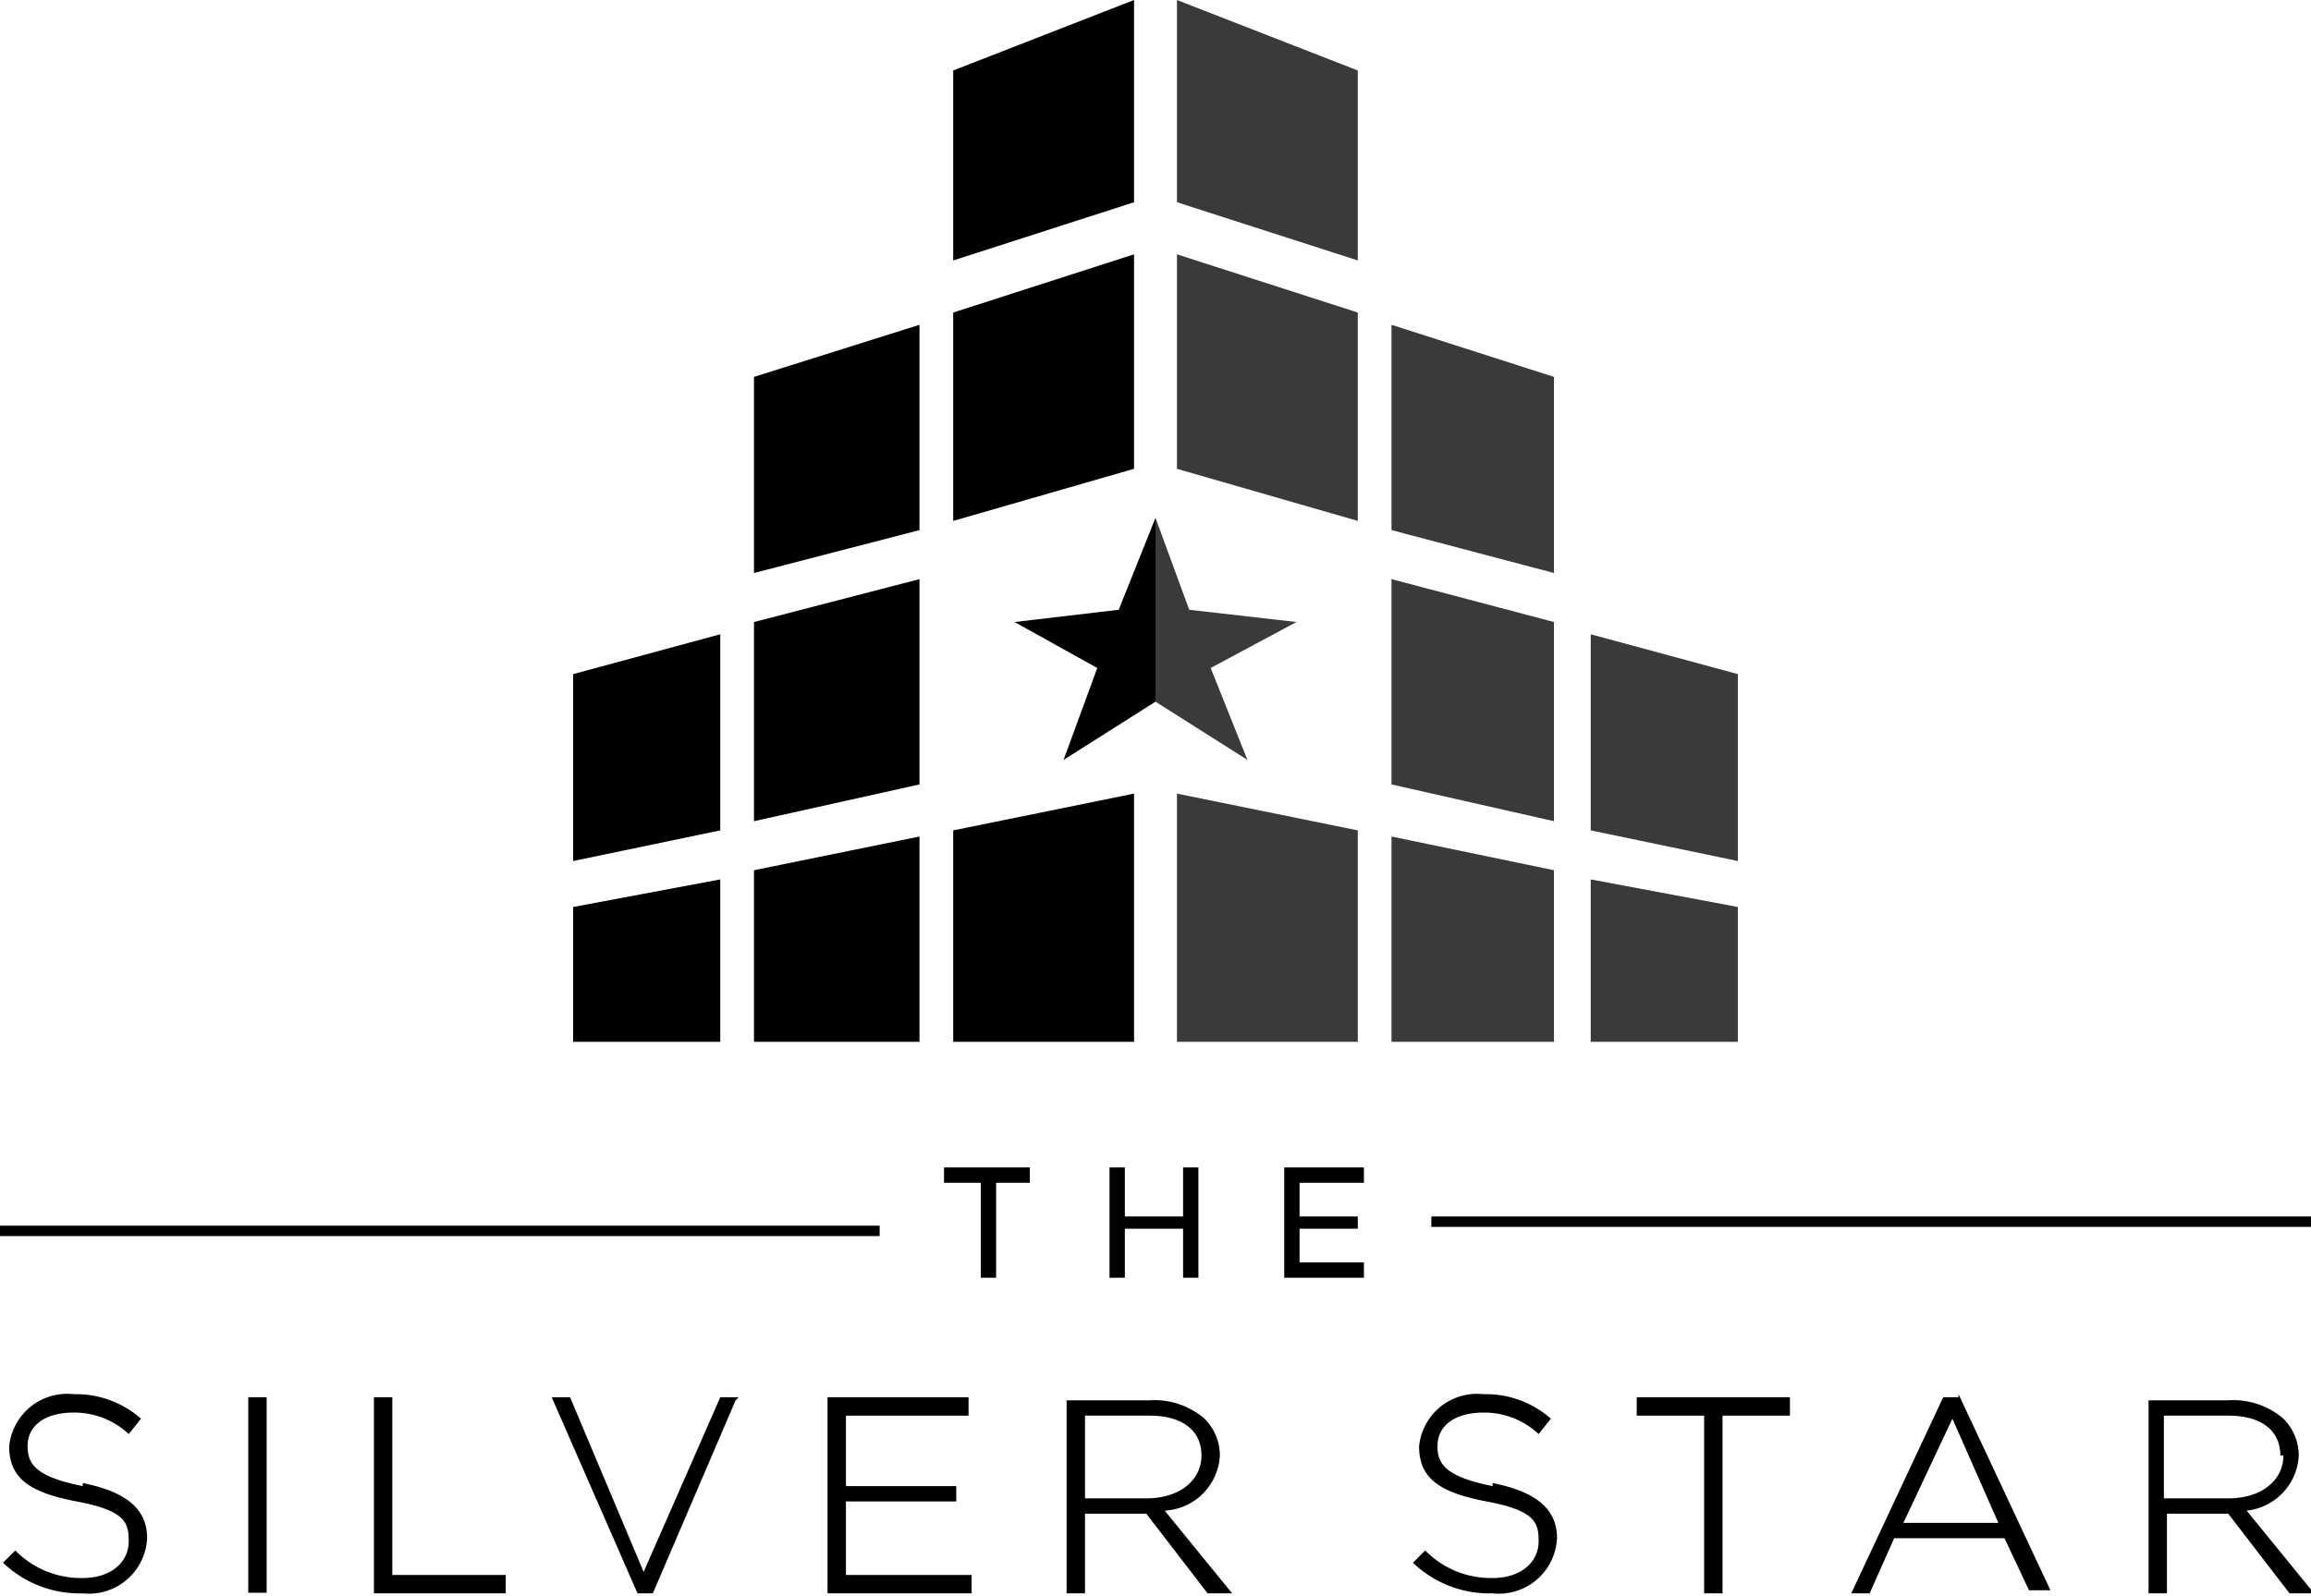 <svg xmlns="http://www.w3.org/2000/svg" viewBox="0 0 75.4 52.1"><defs><style>.cls-1{fill:#3a3a3a;}</style></defs><title>Asset 2</title><g id="Layer_2" data-name="Layer 2"><g id="Layer_2-2" data-name="Layer 2"><polygon points="37 0 31.1 2.3 31.1 8.5 37 6.6 37 0"/><polygon points="37 8.3 31.1 10.2 31.1 17 37 15.3 37 8.3"/><polygon points="37 25.9 31.1 27.1 31.1 34 37 34 37 25.9"/><polygon points="30 10.6 24.6 12.3 24.6 18.7 30 17.3 30 10.6"/><polygon points="30 18.9 24.6 20.3 24.6 26.8 30 25.6 30 18.9"/><polygon points="30 27.3 24.6 28.4 24.6 34 30 34 30 27.3"/><polygon points="23.5 20.7 18.7 22 18.7 28.1 23.5 27.1 23.5 20.7"/><polygon points="23.5 28.7 18.7 29.6 18.7 34 23.5 34 23.5 28.7"/><polygon class="cls-1" points="38.4 0 44.3 2.3 44.3 8.5 38.4 6.6 38.4 0"/><polygon class="cls-1" points="38.4 8.3 44.3 10.2 44.3 17 38.4 15.3 38.4 8.3"/><polygon class="cls-1" points="38.4 25.9 44.3 27.1 44.3 34 38.4 34 38.4 25.9"/><polygon class="cls-1" points="45.4 10.6 50.7 12.3 50.7 18.7 45.4 17.3 45.4 10.6"/><polygon class="cls-1" points="45.4 18.9 50.7 20.3 50.7 26.8 45.4 25.6 45.4 18.9"/><polygon class="cls-1" points="45.4 27.3 50.7 28.4 50.7 34 45.4 34 45.4 27.3"/><polygon class="cls-1" points="51.9 20.7 56.7 22 56.7 28.1 51.9 27.1 51.9 20.7"/><polygon class="cls-1" points="51.9 28.7 56.7 29.6 56.7 34 51.9 34 51.9 28.7"/><polygon points="37.7 22.9 37.7 16.9 36.5 19.9 33.1 20.3 35.8 21.8 34.7 24.8 37.7 22.9"/><polygon class="cls-1" points="37.7 22.9 37.7 16.9 38.8 19.9 42.3 20.3 39.5 21.8 40.7 24.8 37.7 22.9"/><path d="M2.7,48.5C1.2,48.2.9,47.8.9,47.2h0c0-.7.6-1.1,1.5-1.1a2.6,2.6,0,0,1,1.8.7h0l.4-.5h0a3.2,3.2,0,0,0-2.2-.8A1.9,1.9,0,0,0,.3,47.2h0c0,1,.6,1.5,2.2,1.8s1.7.7,1.7,1.3h0c0,.7-.6,1.2-1.5,1.2a3,3,0,0,1-2.2-.9h0L.1,51h0a3.6,3.6,0,0,0,2.6,1,1.9,1.9,0,0,0,2.1-1.8h0c0-.9-.6-1.5-2.1-1.8"/><rect x="8.1" y="45.6" width="0.6" height="6.38"/><polygon points="12.8 45.6 12.2 45.6 12.2 52 16.5 52 16.5 51.4 12.8 51.4 12.8 45.6"/><polygon points="21 51.3 18.6 45.6 18.6 45.6 18 45.6 20.8 52 20.8 52 21.3 52 24 45.7 24.1 45.6 23.5 45.6 21 51.3"/><polygon points="27.6 49 31.2 49 31.2 48.5 27.6 48.5 27.6 46.2 31.6 46.2 31.6 45.6 27 45.6 27 52 31.7 52 31.7 51.4 27.6 51.4 27.6 49"/><path d="M39.8,47.5h0a1.7,1.7,0,0,0-.5-1.2,2.5,2.5,0,0,0-1.8-.6H34.8V52h.6V49.4h2l2,2.6h.8L38,49.3a1.9,1.9,0,0,0,1.8-1.8m-.6,0h0c0,.8-.7,1.4-1.8,1.4H35.4V46.2h2.1c1.1,0,1.7.5,1.7,1.3"/><path d="M48.7,48.5c-1.5-.3-1.8-.7-1.8-1.3h0c0-.7.6-1.1,1.5-1.1a2.6,2.6,0,0,1,1.8.7h0l.4-.5h0a3.2,3.2,0,0,0-2.2-.8,1.9,1.9,0,0,0-2.1,1.7h0c0,1,.6,1.5,2.2,1.8s1.7.7,1.7,1.3h0c0,.7-.6,1.2-1.5,1.2a3,3,0,0,1-2.2-.9h0l-.4.4h0a3.6,3.6,0,0,0,2.6,1,1.9,1.9,0,0,0,2.1-1.8h0c0-.9-.6-1.5-2.1-1.8"/><polygon points="53.4 46.2 55.6 46.2 55.6 52 56.2 52 56.2 46.2 58.4 46.2 58.4 45.6 53.4 45.6 53.4 46.2"/><path d="M63.9,45.6h-.5l-3,6.4h.6l.8-1.8h3.6l.8,1.7h.7l-3-6.4Zm1.3,4.1H62.1l1.6-3.4Z"/><path d="M73.3,49.3A1.9,1.9,0,0,0,75,47.5h0a1.7,1.7,0,0,0-.5-1.2,2.5,2.5,0,0,0-1.8-.6H70.1V52h.6V49.4h2l2,2.6h.8Zm1.2-1.8h0c0,.8-.7,1.4-1.8,1.4H70.6V46.2h2.1c1.1,0,1.7.5,1.7,1.3"/><polygon points="30.8 38.6 32 38.6 32 41.7 32.5 41.7 32.5 38.6 33.6 38.6 33.6 38.1 30.8 38.1 30.8 38.6"/><polygon points="36.7 40.1 38.6 40.1 38.6 41.7 39.1 41.7 39.1 38.1 38.6 38.1 38.6 39.7 36.7 39.7 36.7 38.1 36.2 38.1 36.2 41.7 36.7 41.7 36.7 40.1"/><polygon points="42.4 40.1 44.3 40.1 44.3 39.7 42.4 39.7 42.4 38.6 44.5 38.6 44.5 38.1 41.9 38.1 41.9 41.7 44.5 41.7 44.5 41.2 42.4 41.2 42.4 40.1"/><rect x="46.7" y="39.7" width="28.7" height="0.34"/><rect y="40" width="28.7" height="0.34"/></g></g></svg>
